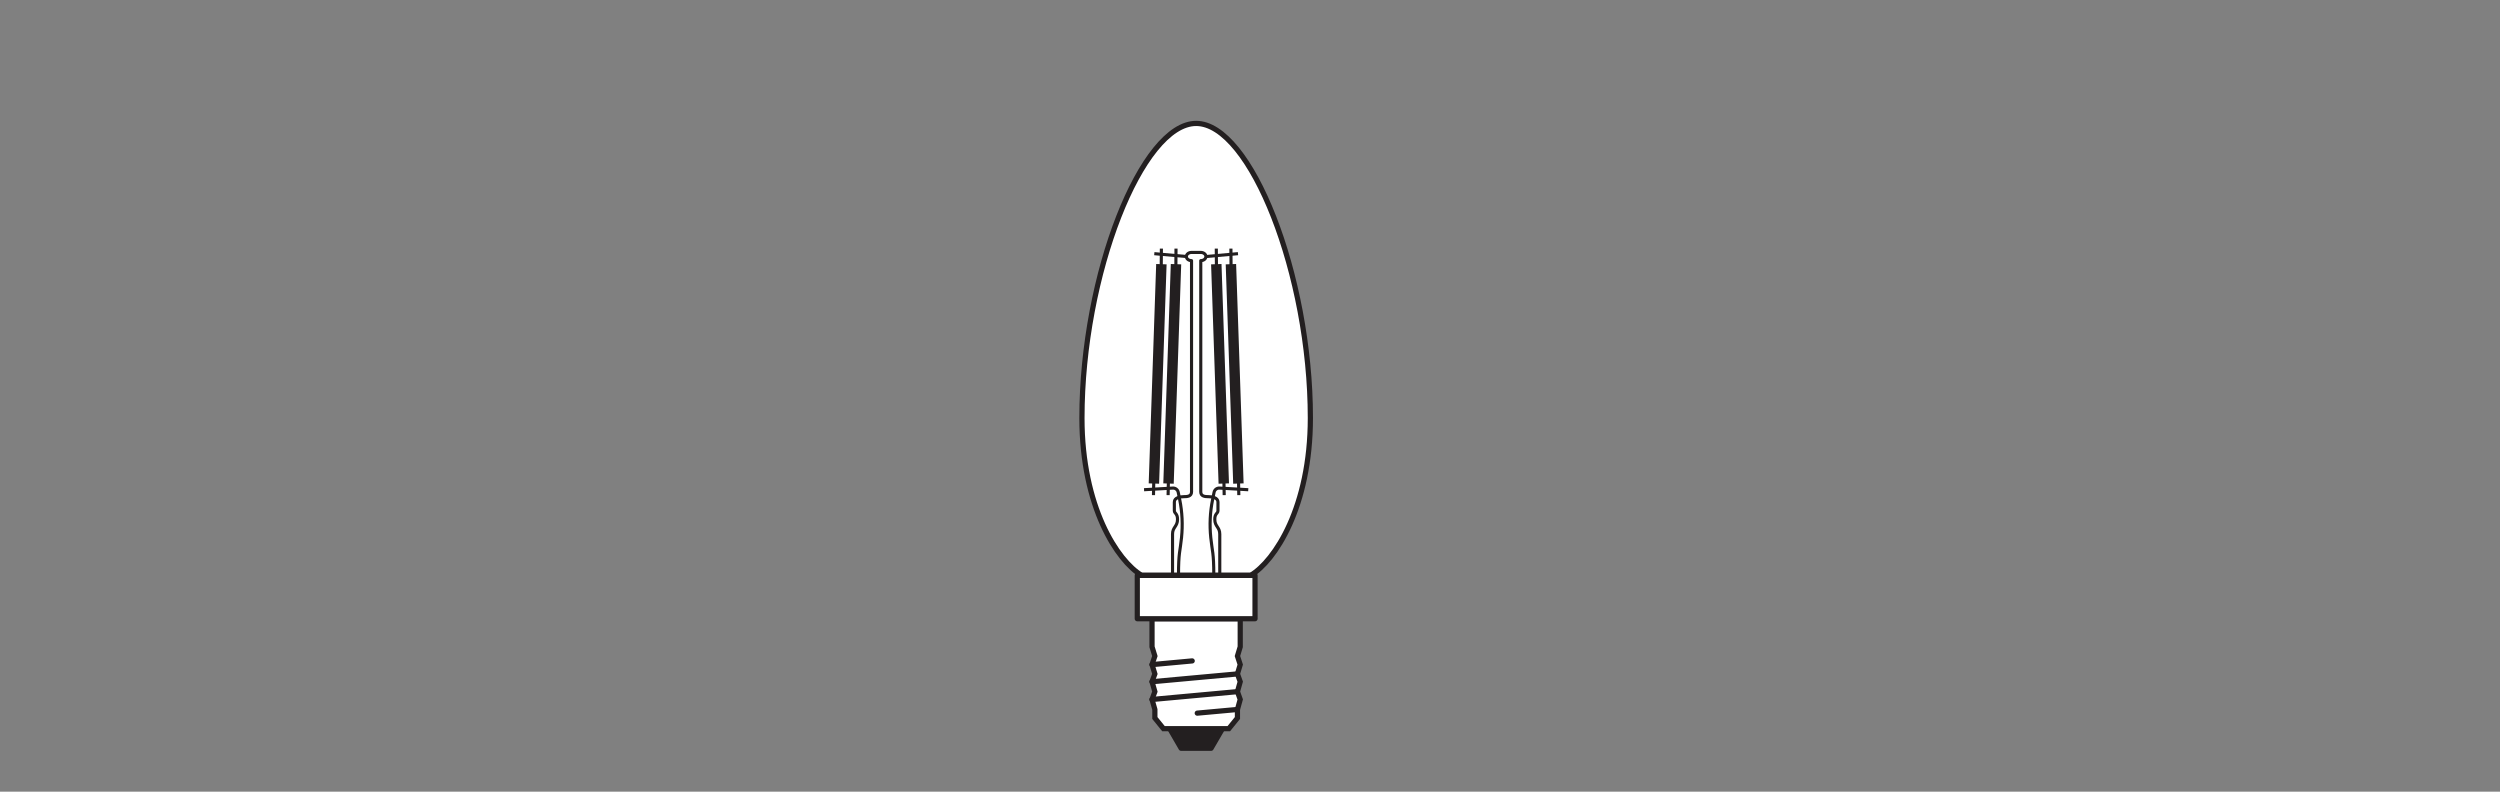 <?xml version="1.0" encoding="UTF-8" standalone="no"?>
<!-- Created with Inkscape (http://www.inkscape.org/) -->

<svg
   version="1.1"
   id="svg2"
   xml:space="preserve"
   width="453.543"
   height="143.623"
   viewBox="0 0 453.543 143.623"
   sodipodi:docname="PG_DAM_WORKFLOW-347267_LED_CLASSIC_B_40_DIM_FILAMENT_CLEAR_E14_k_01.pdf"
   xmlns:inkscape="http://www.inkscape.org/namespaces/inkscape"
   xmlns:sodipodi="http://sodipodi.sourceforge.net/DTD/sodipodi-0.dtd"
   xmlns="http://www.w3.org/2000/svg"
   xmlns:svg="http://www.w3.org/2000/svg"><rect x="0" y="0" width="453.543" height="143.623" fill="#808080" stroke="none"/><defs
     id="defs6"><clipPath
       clipPathUnits="userSpaceOnUse"
       id="clipPath16"><path
         d="M 0,107.717 H 340.157 V 0 H 0 Z"
         id="path14" /></clipPath></defs><sodipodi:namedview
     id="namedview4"
     pagecolor="#ffffff"
     bordercolor="#666666"
     borderopacity="1.0"
     inkscape:pageshadow="2"
     inkscape:pageopacity="0.0"
     inkscape:pagecheckerboard="0" /><g
     id="g8"
     inkscape:groupmode="layer"
     inkscape:label="PG_DAM_WORKFLOW-347267_LED_CLASSIC_B_40_DIM_FILAMENT_CLEAR_E14_k_01"
     transform="matrix(1.333,0,0,-1.333,0,143.623)"><g
       id="g10"><g
         id="g12"
         clip-path="url(#clipPath16)"><g
           id="g18"
           transform="translate(170.206,29.439)"><path
             d="m 0,0 c 3.299,1.955 8.131,9.334 8.131,21.413 0,19.568 -8.17,40.095 -15.544,40.095 -7.376,0 -15.545,-20.527 -15.545,-40.095 0,-12.079 4.831,-19.458 8.13,-21.413 z"
             style="fill:#ffffff;fill-opacity:1;fill-rule:nonzero;stroke:none"
             id="path20" /></g><g
           id="g22"
           transform="translate(170.206,29.439)"><path
             d="m 0,0 c 3.299,1.955 8.131,9.334 8.131,21.413 0,19.568 -8.17,40.095 -15.544,40.095 -7.376,0 -15.545,-20.527 -15.545,-40.095 0,-12.079 4.831,-19.458 8.13,-21.413 z"
             style="fill:none;stroke:#231f20;stroke-width:0.709;stroke-linecap:butt;stroke-linejoin:round;stroke-miterlimit:3.864;stroke-dasharray:none;stroke-opacity:1"
             id="path24" /></g><g
           id="g26"
           transform="translate(166.376,8.578)"><path
             d="M 0,0 -1.552,-2.672 H -5.627 L -7.177,0 Z"
             style="fill:#231f20;fill-opacity:1;fill-rule:nonzero;stroke:none"
             id="path28" /></g><g
           id="g30"
           transform="translate(166.376,8.578)"><path
             d="M 0,0 -1.552,-2.672 H -5.627 L -7.177,0 Z"
             style="fill:none;stroke:#231f20;stroke-width:0.709;stroke-linecap:round;stroke-linejoin:round;stroke-miterlimit:3.864;stroke-dasharray:none;stroke-opacity:1"
             id="path32" /></g><g
           id="g34"
           transform="translate(168.791,23.539)"><path
             d="M 0,0 V -3.821 L -0.379,-5.081 0,-6.246 -0.379,-7.512 0,-8.575 -0.379,-9.925 0,-10.99 -0.379,-12.353 v -1.161 l -1.174,-1.447 h -8.895 l -1.169,1.447 v 1.161 l -0.387,1.363 0.387,1.065 -0.387,1.35 0.387,1.063 -0.387,1.266 0.387,1.165 -0.387,1.26 V 0 Z"
             style="fill:#ffffff;fill-opacity:1;fill-rule:evenodd;stroke:none"
             id="path36" /></g><g
           id="g38"
           transform="translate(168.791,23.539)"><path
             d="M 0,0 V -3.821 L -0.379,-5.081 0,-6.246 -0.379,-7.512 0,-8.575 -0.379,-9.925 0,-10.99 -0.379,-12.353 v -1.161 l -1.174,-1.447 h -8.895 l -1.169,1.447 v 1.161 l -0.387,1.363 0.387,1.065 -0.387,1.35 0.387,1.063 -0.387,1.266 0.387,1.165 -0.387,1.26 V 0 Z"
             style="fill:none;stroke:#231f20;stroke-width:0.709;stroke-linecap:butt;stroke-linejoin:miter;stroke-miterlimit:3.864;stroke-dasharray:none;stroke-opacity:1"
             id="path40" /></g><g
           id="g42"
           transform="translate(168.412,13.614)"><path
             d="M 0,0 -11.625,-1.066"
             style="fill:none;stroke:#231f20;stroke-width:0.709;stroke-linecap:round;stroke-linejoin:miter;stroke-miterlimit:3.864;stroke-dasharray:none;stroke-opacity:1"
             id="path44" /></g><g
           id="g46"
           transform="translate(168.412,16.027)"><path
             d="M 0,0 -11.625,-1.063"
             style="fill:none;stroke:#231f20;stroke-width:0.709;stroke-linecap:round;stroke-linejoin:miter;stroke-miterlimit:3.864;stroke-dasharray:none;stroke-opacity:1"
             id="path48" /></g><g
           id="g50"
           transform="translate(168.412,11.187)"><path
             d="M 0,0 -5.469,-0.499"
             style="fill:none;stroke:#231f20;stroke-width:0.709;stroke-linecap:round;stroke-linejoin:miter;stroke-miterlimit:3.864;stroke-dasharray:none;stroke-opacity:1"
             id="path52" /></g><g
           id="g54"
           transform="translate(162.254,17.797)"><path
             d="M 0,0 -5.467,-0.504"
             style="fill:none;stroke:#231f20;stroke-width:0.709;stroke-linecap:round;stroke-linejoin:miter;stroke-miterlimit:3.864;stroke-dasharray:none;stroke-opacity:1"
             id="path56" /></g><path
           d="m 170.805,23.539 h -16.024 v 5.899 h 16.024 z"
           style="fill:#ffffff;fill-opacity:1;fill-rule:nonzero;stroke:none"
           id="path58" /><path
           d="m 170.805,23.539 h -16.024 v 5.899 h 16.024 z"
           style="fill:none;stroke:#231f20;stroke-width:0.709;stroke-linecap:butt;stroke-linejoin:round;stroke-miterlimit:3.864;stroke-dasharray:none;stroke-opacity:1"
           id="path60" /><g
           id="g62"
           transform="translate(166.007,29.439)"><path
             d="m 0,0 v 5.613 c 0,0.965 -0.679,1.02 -0.679,2.021 0,0.801 0.433,0.783 0.433,1.165 v 1.183 c 0,0.601 -0.802,0.729 -1.296,0.729 -0.411,0 -1.044,0.018 -1.044,0.65 v 31.472 c 0.387,0 0.7,0.25 0.7,0.559 0,0.31 -0.313,0.56 -0.7,0.56 h -1.256 c -0.387,0 -0.7,-0.25 -0.7,-0.56 0,-0.309 0.313,-0.559 0.7,-0.559 V 11.361 c 0,-0.632 -0.633,-0.65 -1.044,-0.65 -0.494,0 -1.296,-0.128 -1.296,-0.729 V 8.799 c 0,-0.382 0.432,-0.364 0.432,-1.165 0,-1.001 -0.679,-1.056 -0.679,-2.021 l 0,-5.613 z"
             style="fill:none;stroke:#231f20;stroke-width:0.425;stroke-linecap:butt;stroke-linejoin:round;stroke-miterlimit:4;stroke-dasharray:none;stroke-opacity:1"
             id="path64" /></g><g
           id="g66"
           transform="translate(164.121,72.831)"><path
             d="M 0,0 4.366,0.391"
             style="fill:none;stroke:#231f20;stroke-width:0.425;stroke-linecap:butt;stroke-linejoin:miter;stroke-miterlimit:4;stroke-dasharray:none;stroke-opacity:1"
             id="path68" /></g><g
           id="g70"
           transform="translate(169.884,41.095)"><path
             d="M 0,0 -3.914,0.224 C -4.266,0.244 -4.58,0.002 -4.65,-0.344 l -0.204,-1.004 c -0.345,-1.701 -0.424,-3.442 -0.248,-5.168 0.194,-1.91 0.412,-1.977 0.412,-5.14"
             style="fill:none;stroke:#231f20;stroke-width:0.425;stroke-linecap:butt;stroke-linejoin:miter;stroke-miterlimit:4;stroke-dasharray:none;stroke-opacity:1"
             id="path72" /></g><g
           id="g74"
           transform="translate(167.524,71.79)"><path
             d="M 0,0 1.019,-29.855"
             style="fill:none;stroke:#231f20;stroke-width:1.417;stroke-linecap:butt;stroke-linejoin:miter;stroke-miterlimit:4;stroke-dasharray:none;stroke-opacity:1"
             id="path76" /></g><g
           id="g78"
           transform="translate(167.546,71.087)"><path
             d="M 0,0 -0.023,2.826"
             style="fill:none;stroke:#231f20;stroke-width:0.425;stroke-linecap:butt;stroke-linejoin:miter;stroke-miterlimit:4;stroke-dasharray:none;stroke-opacity:1"
             id="path80" /></g><g
           id="g82"
           transform="translate(168.542,43.124)"><path
             d="M 0,0 0.056,-2.765"
             style="fill:none;stroke:#231f20;stroke-width:0.425;stroke-linecap:butt;stroke-linejoin:miter;stroke-miterlimit:4;stroke-dasharray:none;stroke-opacity:1"
             id="path84" /></g><g
           id="g86"
           transform="translate(165.534,71.79)"><path
             d="M 0,0 1.019,-29.855"
             style="fill:none;stroke:#231f20;stroke-width:1.417;stroke-linecap:butt;stroke-linejoin:miter;stroke-miterlimit:4;stroke-dasharray:none;stroke-opacity:1"
             id="path88" /></g><g
           id="g90"
           transform="translate(165.557,71.087)"><path
             d="M 0,0 -0.023,2.826"
             style="fill:none;stroke:#231f20;stroke-width:0.425;stroke-linecap:butt;stroke-linejoin:miter;stroke-miterlimit:4;stroke-dasharray:none;stroke-opacity:1"
             id="path92" /></g><g
           id="g94"
           transform="translate(166.553,43.124)"><path
             d="M 0,0 0.056,-2.765"
             style="fill:none;stroke:#231f20;stroke-width:0.425;stroke-linecap:butt;stroke-linejoin:miter;stroke-miterlimit:4;stroke-dasharray:none;stroke-opacity:1"
             id="path96" /></g><g
           id="g98"
           transform="translate(161.464,72.831)"><path
             d="M 0,0 -4.366,0.391"
             style="fill:none;stroke:#231f20;stroke-width:0.425;stroke-linecap:butt;stroke-linejoin:miter;stroke-miterlimit:4;stroke-dasharray:none;stroke-opacity:1"
             id="path100" /></g><g
           id="g102"
           transform="translate(155.701,41.095)"><path
             d="M 0,0 3.914,0.224 C 4.266,0.244 4.58,0.002 4.65,-0.344 L 4.854,-1.348 C 5.199,-3.049 5.278,-4.79 5.102,-6.516 4.908,-8.426 4.69,-8.493 4.69,-11.656"
             style="fill:none;stroke:#231f20;stroke-width:0.425;stroke-linecap:butt;stroke-linejoin:miter;stroke-miterlimit:4;stroke-dasharray:none;stroke-opacity:1"
             id="path104" /></g><g
           id="g106"
           transform="translate(158.061,71.79)"><path
             d="M 0,0 -1.019,-29.855"
             style="fill:none;stroke:#231f20;stroke-width:1.417;stroke-linecap:butt;stroke-linejoin:miter;stroke-miterlimit:4;stroke-dasharray:none;stroke-opacity:1"
             id="path108" /></g><g
           id="g110"
           transform="translate(158.038,71.087)"><path
             d="M 0,0 0.023,2.826"
             style="fill:none;stroke:#231f20;stroke-width:0.425;stroke-linecap:butt;stroke-linejoin:miter;stroke-miterlimit:4;stroke-dasharray:none;stroke-opacity:1"
             id="path112" /></g><g
           id="g114"
           transform="translate(157.042,43.124)"><path
             d="M 0,0 -0.056,-2.765"
             style="fill:none;stroke:#231f20;stroke-width:0.425;stroke-linecap:butt;stroke-linejoin:miter;stroke-miterlimit:4;stroke-dasharray:none;stroke-opacity:1"
             id="path116" /></g><g
           id="g118"
           transform="translate(160.05,71.79)"><path
             d="M 0,0 -1.019,-29.855"
             style="fill:none;stroke:#231f20;stroke-width:1.417;stroke-linecap:butt;stroke-linejoin:miter;stroke-miterlimit:4;stroke-dasharray:none;stroke-opacity:1"
             id="path120" /></g><g
           id="g122"
           transform="translate(160.028,71.087)"><path
             d="M 0,0 0.023,2.826"
             style="fill:none;stroke:#231f20;stroke-width:0.425;stroke-linecap:butt;stroke-linejoin:miter;stroke-miterlimit:4;stroke-dasharray:none;stroke-opacity:1"
             id="path124" /></g><g
           id="g126"
           transform="translate(159.032,43.124)"><path
             d="M 0,0 -0.056,-2.765"
             style="fill:none;stroke:#231f20;stroke-width:0.425;stroke-linecap:butt;stroke-linejoin:miter;stroke-miterlimit:4;stroke-dasharray:none;stroke-opacity:1"
             id="path128" /></g></g></g></g></svg>
